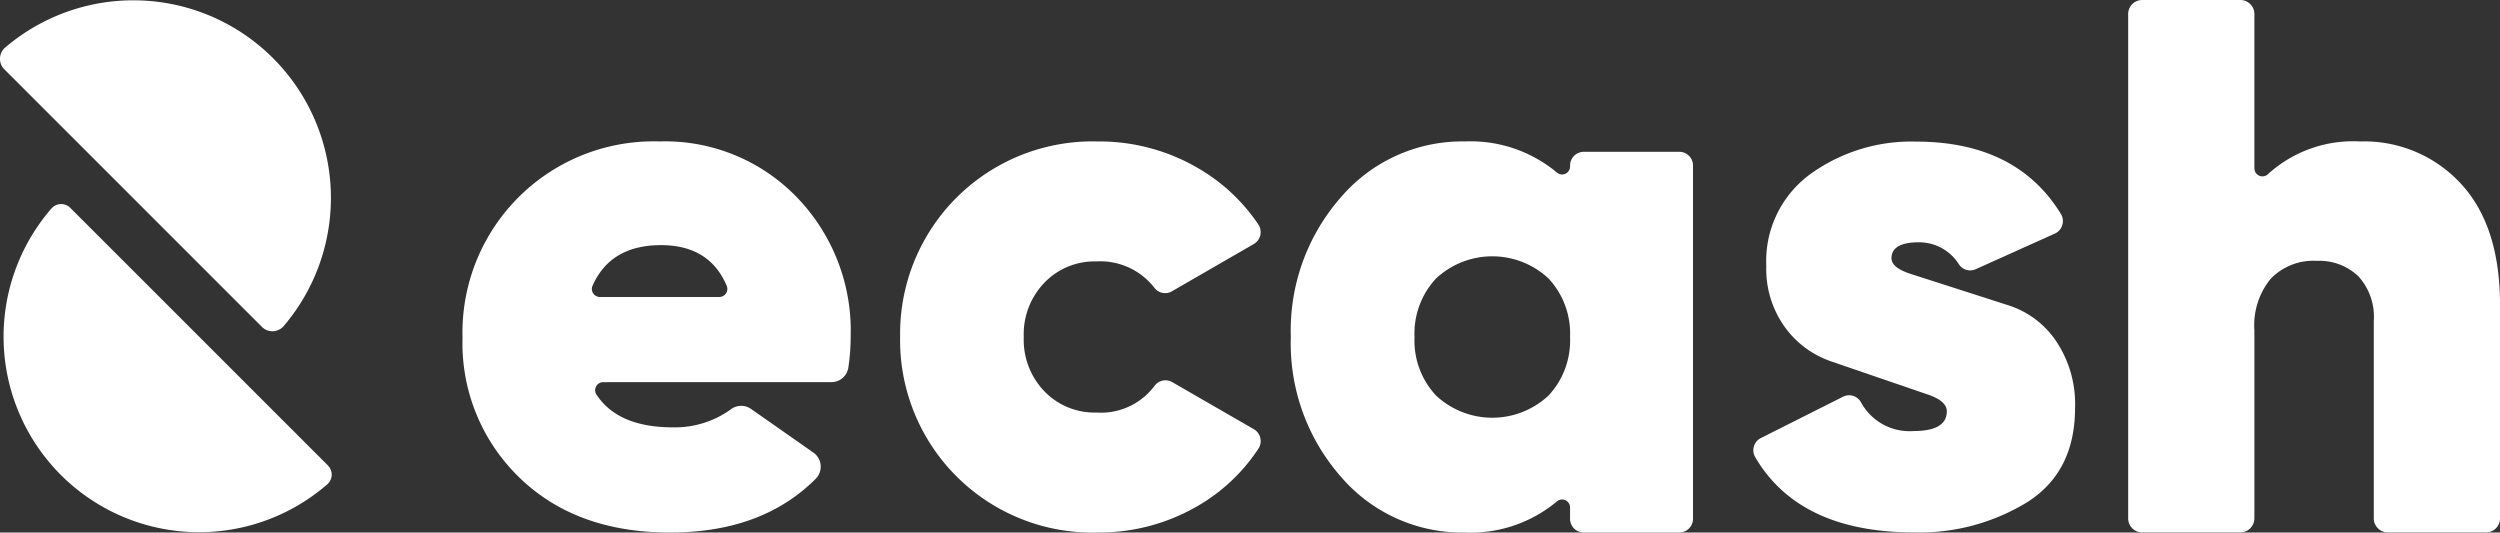 <svg id="logo" xmlns="http://www.w3.org/2000/svg" xmlns:xlink="http://www.w3.org/1999/xlink" width="218" height="46.437" viewBox="0 0 218 46.437">
  <rect x="0" y="0" width="218" height="46.437" fill="#333333" stroke="none"/>
  <defs>
    <clipPath id="clip-path">
      <rect id="Rectangle_50" data-name="Rectangle 50" width="218" height="46.437" fill="#fff"/>
    </clipPath>
  </defs>
  <g id="Group_60" data-name="Group 60" clip-path="url(#clip-path)">
    <path id="Path_20" data-name="Path 20" d="M28.8,51.824,6.322,29.35a1.122,1.122,0,0,0-1.638.059A17.05,17.05,0,0,0,28.736,53.462a1.122,1.122,0,0,0,.059-1.638" transform="translate(-0.197 -11.229)" fill="#fff"/>
    <path id="Path_21" data-name="Path 21" d="M.379,6.073,22.838,28.531a1.293,1.293,0,0,0,1.9-.069A17.228,17.228,0,0,0,.449,4.176a1.294,1.294,0,0,0-.069,1.9" transform="translate(0 -0.029)" fill="#fff"/>
    <path id="Path_22" data-name="Path 22" d="M78.05,41.109a.7.7,0,0,0-.582,1.091q1.882,2.849,6.66,2.849a8.316,8.316,0,0,0,5.05-1.57,1.494,1.494,0,0,1,1.747-.047l5.463,3.823a1.5,1.5,0,0,1,.179,2.292q-4.666,4.673-12.7,4.673-8.2,0-13.144-4.812a16.275,16.275,0,0,1-4.94-12.175,16.673,16.673,0,0,1,17.18-17.116,15.965,15.965,0,0,1,11.949,4.844A16.715,16.715,0,0,1,99.629,37.1a17.876,17.876,0,0,1-.206,2.758,1.485,1.485,0,0,1-1.472,1.246Zm-.278-7.428h10.4a.7.7,0,0,0,.654-.961q-1.5-3.559-5.736-3.56-4.407,0-5.973,3.549a.7.7,0,0,0,.651.972" transform="translate(-25.451 -7.784)" fill="#fff"/>
    <path id="Path_23" data-name="Path 23" d="M145.2,54.222a16.771,16.771,0,0,1-17.18-17.052A16.771,16.771,0,0,1,145.2,20.119a17.035,17.035,0,0,1,8.687,2.261,15.967,15.967,0,0,1,5.373,4.983,1.2,1.2,0,0,1-.4,1.7l-7.129,4.116a1.175,1.175,0,0,1-1.522-.279,5.978,5.978,0,0,0-5.075-2.321,6.078,6.078,0,0,0-4.52,1.841A6.486,6.486,0,0,0,138.8,37.17a6.485,6.485,0,0,0,1.809,4.747,6.076,6.076,0,0,0,4.52,1.841,5.843,5.843,0,0,0,5.086-2.34,1.177,1.177,0,0,1,1.543-.307l7.107,4.1a1.2,1.2,0,0,1,.4,1.693,15.783,15.783,0,0,1-5.387,5.052,17.041,17.041,0,0,1-8.687,2.261" transform="translate(-49.529 -7.784)" fill="#fff"/>
    <path id="Path_24" data-name="Path 24" d="M209.131,21.023h8.332a1.194,1.194,0,0,1,1.194,1.194V53.026a1.2,1.2,0,0,1-1.194,1.195h-8.332a1.2,1.2,0,0,1-1.195-1.195v-.99a.693.693,0,0,0-1.145-.528,11.765,11.765,0,0,1-8.026,2.713,13.926,13.926,0,0,1-10.819-4.877,17.591,17.591,0,0,1-4.359-12.175,17.6,17.6,0,0,1,4.359-12.175,13.928,13.928,0,0,1,10.819-4.877,11.765,11.765,0,0,1,8.026,2.713.693.693,0,0,0,1.145-.528v-.086a1.2,1.2,0,0,1,1.195-1.194M196.246,42.272a7.187,7.187,0,0,0,9.817,0,7.034,7.034,0,0,0,1.873-5.1,7.035,7.035,0,0,0-1.873-5.1,7.187,7.187,0,0,0-9.817,0,7.03,7.03,0,0,0-1.873,5.1,7.03,7.03,0,0,0,1.873,5.1" transform="translate(-71.027 -7.784)" fill="#fff"/>
    <path id="Path_25" data-name="Path 25" d="M261.413,30.309q0,.824,1.689,1.366l3.931,1.262,4.667,1.5a7.916,7.916,0,0,1,4.073,3.1,9.814,9.814,0,0,1,1.646,5.827q0,5.553-4.154,8.2a17.967,17.967,0,0,1-9.863,2.647q-10.034,0-13.879-6.574a1.191,1.191,0,0,1,.5-1.655l7.158-3.6a1.181,1.181,0,0,1,1.568.472,4.808,4.808,0,0,0,4.584,2.517q2.905,0,2.905-1.723,0-.893-1.648-1.459l-3.877-1.328-4.609-1.581a8.257,8.257,0,0,1-3.994-2.98,8.649,8.649,0,0,1-1.614-5.327,9.386,9.386,0,0,1,3.829-8,15.033,15.033,0,0,1,9.217-2.841q8.772,0,12.647,6.313a1.2,1.2,0,0,1-.536,1.71l-6.914,3.112a1.172,1.172,0,0,1-1.442-.427,4.1,4.1,0,0,0-3.5-1.928q-2.388,0-2.389,1.41" transform="translate(-96.475 -7.784)" fill="#fff"/>
    <path id="Path_26" data-name="Path 26" d="M322.9,12.335a11.448,11.448,0,0,1,8.787,3.681Q335.1,19.7,335.1,26.593V45.2a1.226,1.226,0,0,1-1.226,1.227h-8.555a1.227,1.227,0,0,1-1.227-1.227V27.986a5.228,5.228,0,0,0-1.36-3.912,4.954,4.954,0,0,0-3.614-1.327,5.168,5.168,0,0,0-4.013,1.559,6.4,6.4,0,0,0-1.426,4.476V45.2a1.227,1.227,0,0,1-1.227,1.227H303.9a1.226,1.226,0,0,1-1.226-1.227V1.226A1.226,1.226,0,0,1,303.9,0h8.555a1.227,1.227,0,0,1,1.227,1.226V14.69a.7.7,0,0,0,1.194.485,11.031,11.031,0,0,1,8.024-2.84" transform="translate(-117.098 0)" fill="#fff"/>
  </g>
</svg>
